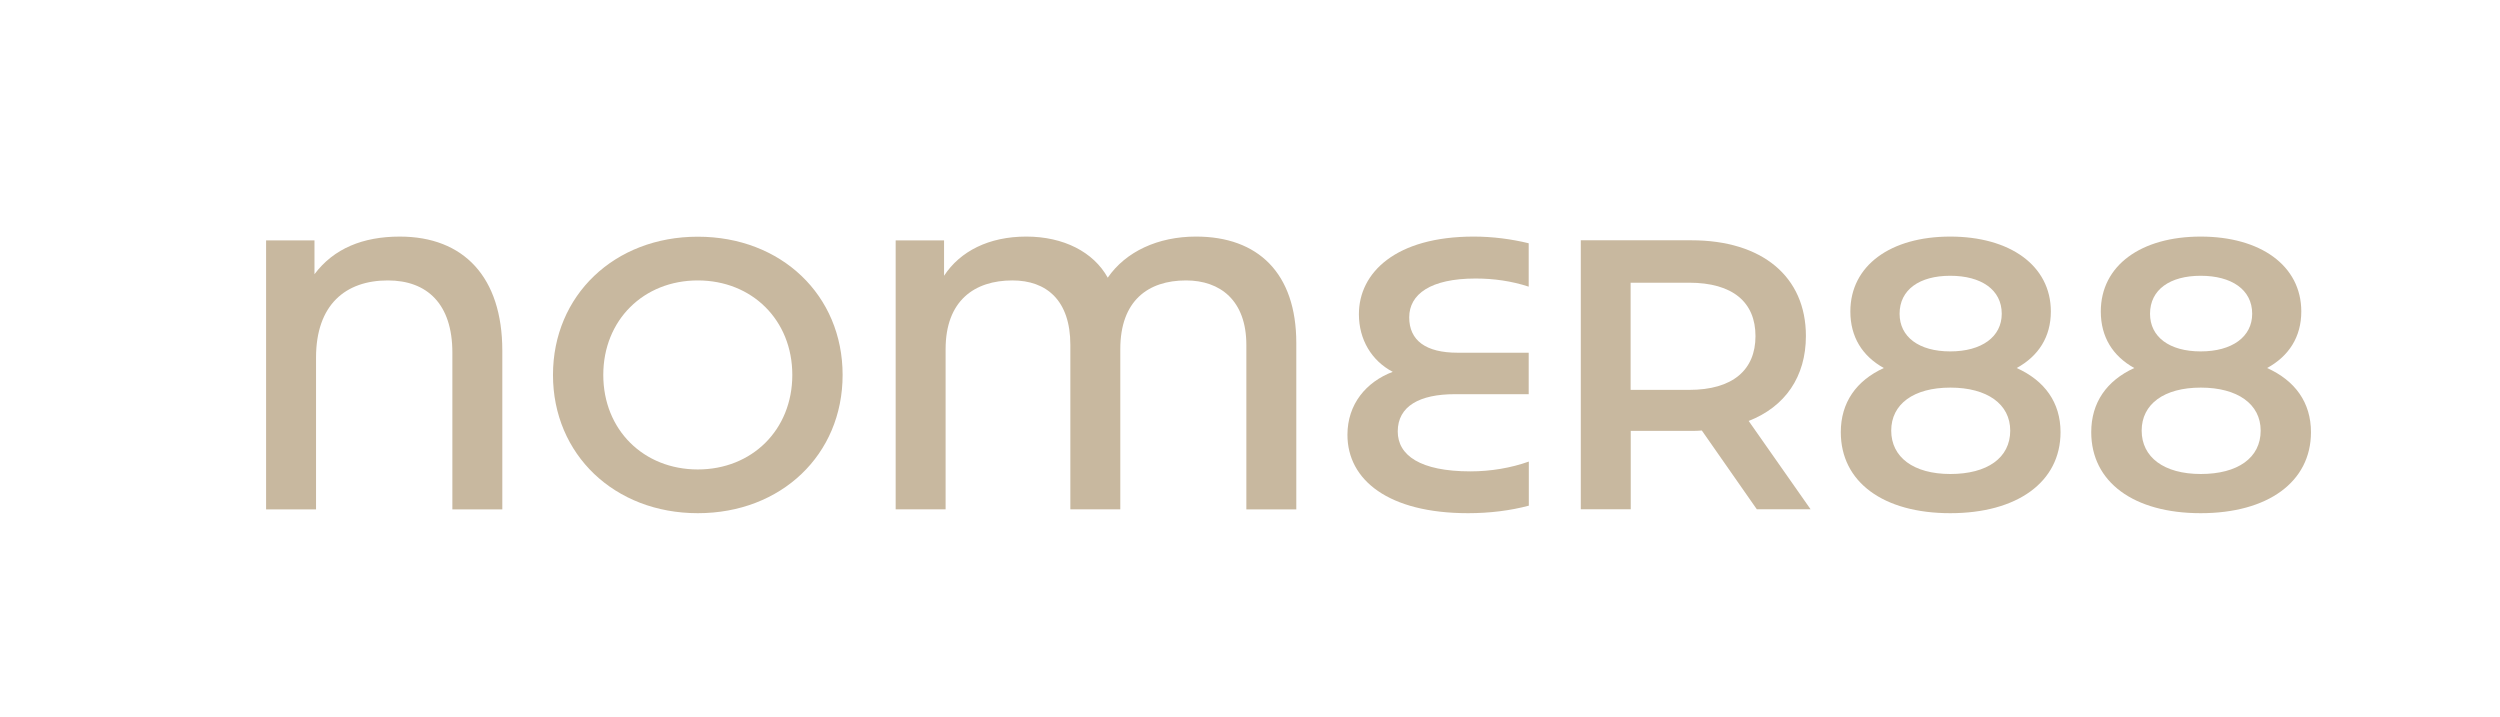 <svg id="Layer_2" data-name="Layer 2" xmlns="http://www.w3.org/2000/svg" viewBox="0 0 209.23 60.03">
  <defs>
    <style>
      .cls-1 {
        fill: none;
      }

      .cls-2 {
        fill: #c8b89f;
      }
    </style>
  </defs>
  <g id="Layer_1-2" data-name="Layer 1">
    <g>
      <g>
        <path class="cls-2" d="M172.45,36.17c0,4.18-3.63,6.78-9.23,6.78s-9.16-2.6-9.16-6.78c0-2.48,1.29-4.31,3.6-5.37-1.8-1-2.8-2.6-2.8-4.73,0-3.86,3.38-6.27,8.36-6.27s8.42,2.41,8.42,6.27c0,2.12-1.03,3.73-2.86,4.73,2.35,1.06,3.67,2.89,3.67,5.37ZM168.24,36.04c0-2.22-1.93-3.6-5.01-3.6s-4.95,1.38-4.95,3.6,1.86,3.63,4.95,3.63,5.01-1.35,5.01-3.63ZM158.98,26.26c0,1.93,1.61,3.15,4.24,3.15s4.31-1.22,4.31-3.15c0-2.03-1.74-3.18-4.31-3.18s-4.24,1.16-4.24,3.18Z"></path>
        <path class="cls-2" d="M193.41,36.17c0,4.18-3.63,6.78-9.23,6.78s-9.16-2.6-9.16-6.78c0-2.48,1.29-4.31,3.6-5.37-1.8-1-2.8-2.6-2.8-4.73,0-3.86,3.38-6.27,8.36-6.27s8.42,2.41,8.42,6.27c0,2.12-1.03,3.73-2.86,4.73,2.35,1.06,3.67,2.89,3.67,5.37ZM189.2,36.04c0-2.22-1.93-3.6-5.01-3.6s-4.95,1.38-4.95,3.6,1.86,3.63,4.95,3.63,5.01-1.35,5.01-3.63ZM179.94,26.26c0,1.93,1.61,3.15,4.24,3.15s4.31-1.22,4.31-3.15c0-2.03-1.74-3.18-4.31-3.18s-4.24,1.16-4.24,3.18Z"></path>
      </g>
      <rect class="cls-1" width="209.23" height="60.03"></rect>
      <g>
        <path class="cls-2" d="M42.04,29.35v13.28h-4.18v-13.12c0-4.08-2.12-6.04-5.4-6.04-3.54,0-6.01,2.03-6.01,6.46v12.7h-4.18v-22.51h4.05v2.83c1.61-2.15,4.05-3.15,7.14-3.15,5.34,0,8.58,3.38,8.58,9.55Z"></path>
        <path class="cls-2" d="M46.28,31.38c0-6.66,5.14-11.57,12.12-11.57s12.12,4.89,12.12,11.57-5.14,11.57-12.12,11.57-12.12-4.92-12.12-11.57ZM66.31,31.38c0-4.6-3.38-7.91-7.91-7.91s-7.91,3.31-7.91,7.91,3.38,7.91,7.91,7.91,7.91-3.31,7.91-7.91Z"></path>
        <path class="cls-2" d="M108.49,28.71v13.92h-4.18v-13.76c0-3.73-2.19-5.4-5.05-5.4-3.18,0-5.5,1.7-5.5,5.75v13.41h-4.18v-13.76c0-3.73-1.99-5.4-4.85-5.4-3.18,0-5.59,1.7-5.59,5.75v13.41h-4.18v-22.51h4.05v2.96c1.35-2.06,3.76-3.28,6.88-3.28s5.63,1.29,6.82,3.44c1.51-2.19,4.21-3.44,7.39-3.44,5.18,0,8.39,3.05,8.39,8.91Z"></path>
        <g>
          <path class="cls-2" d="M146.35,35.23c3.05-1.19,4.79-3.7,4.79-7.11,0-4.98-3.67-8.01-9.58-8.01h-9.26v22.51h4.18v-6.56h5.08c.29,0,.58,0,.87-.03l4.6,6.59h4.5l-5.18-7.39ZM141.36,32.63h-4.89v-8.97h4.89c3.67,0,5.56,1.64,5.56,4.47s-1.9,4.5-5.56,4.5Z"></path>
          <path class="cls-2" d="M113.73,26.3c0,2.12,1.06,3.89,2.83,4.82-2.22.84-3.79,2.7-3.79,5.27,0,3.79,3.44,6.56,10.1,6.56,1.81,0,3.55-.22,5.08-.63v-3.69h0c-1.49.53-3.18.82-4.89.82-4.21,0-6.08-1.35-6.08-3.34,0-2.12,1.83-3.12,4.79-3.12h6.17v-3.47h-5.95c-2.67,0-4.05-1.03-4.05-2.96s1.77-3.25,5.56-3.25c1.51,0,3,.21,4.44.68h0v-3.63c-1.43-.35-3.01-.56-4.6-.56-6.53,0-9.61,3.02-9.61,6.49Z"></path>
        </g>
      </g>
    </g>
  </g>
</svg>
